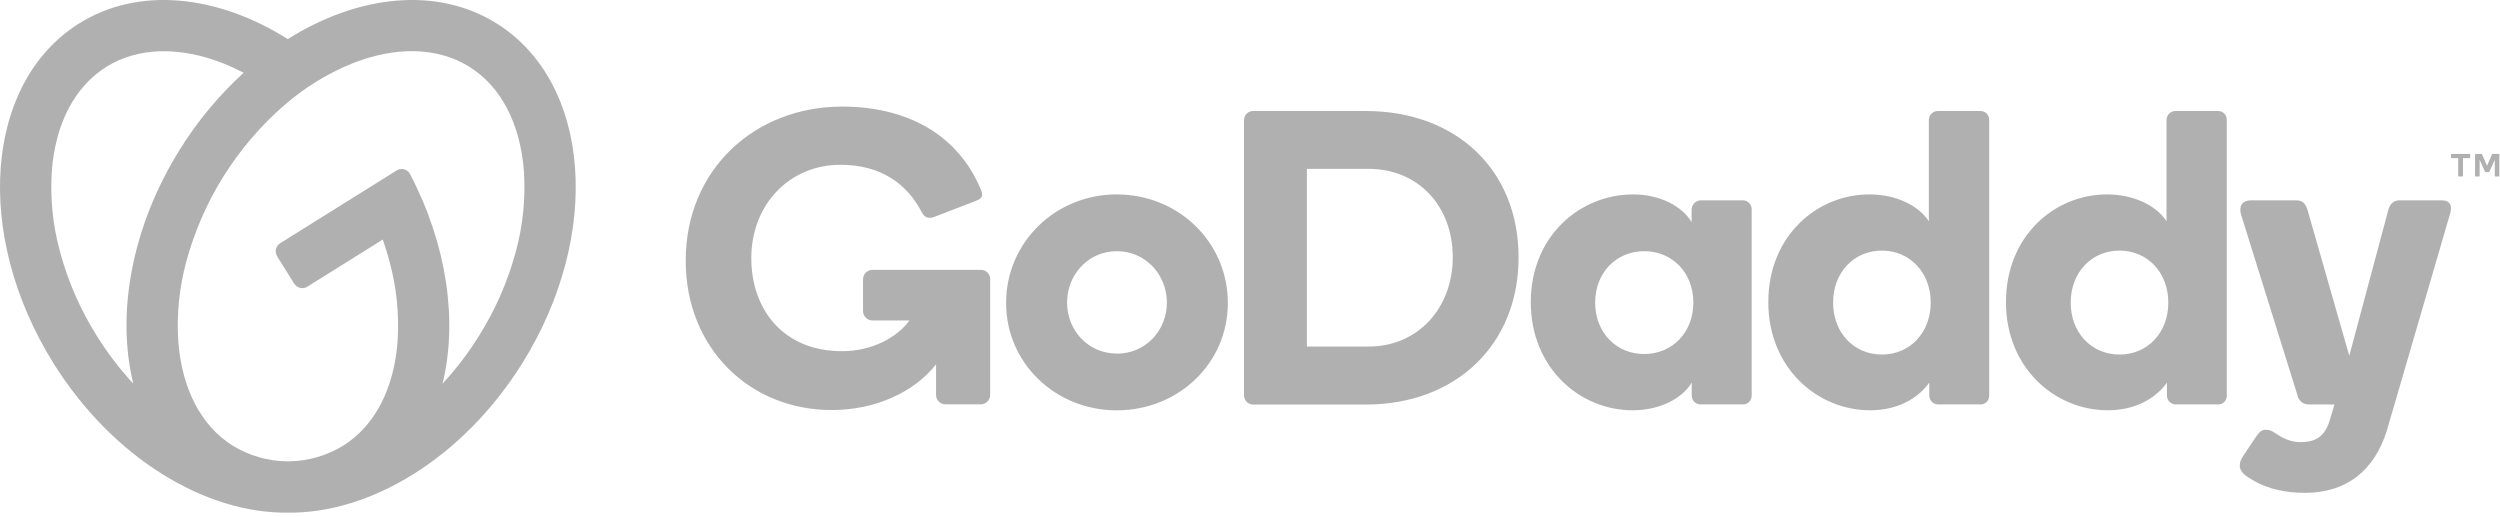 <?xml version="1.0" encoding="UTF-8"?>
<svg xmlns="http://www.w3.org/2000/svg" width="324" height="67" viewBox="0 0 324 67" fill="none">
  <path d="M64.363 3.036C56.609 -1.809 46.4 -0.654 37.295 5.067C28.219 -0.654 18.004 -1.809 10.258 3.036C-1.993 10.693 -3.483 30.412 6.935 47.081C14.613 59.371 26.622 66.572 37.311 66.439C48 66.572 60.008 59.371 67.687 47.081C78.092 30.412 76.615 10.693 64.363 3.036ZM12.567 43.561C10.419 40.156 8.798 36.446 7.76 32.556C6.838 29.179 6.485 25.672 6.716 22.179C7.181 16.019 9.689 11.221 13.775 8.669C17.861 6.117 23.263 5.962 29.015 8.245C29.879 8.59 30.733 8.988 31.58 9.428C28.384 12.343 25.604 15.684 23.32 19.358C16.995 29.479 15.066 40.74 17.273 49.719C15.513 47.82 13.937 45.758 12.567 43.561ZM66.865 32.553C65.825 36.442 64.205 40.152 62.058 43.558C60.687 45.758 59.111 47.824 57.352 49.728C59.325 41.68 57.984 31.819 53.146 22.572C53.069 22.419 52.96 22.285 52.828 22.177C52.695 22.069 52.542 21.99 52.377 21.946C52.212 21.901 52.039 21.891 51.871 21.918C51.702 21.944 51.541 22.005 51.397 22.097L36.312 31.521C36.174 31.607 36.055 31.72 35.96 31.852C35.866 31.984 35.799 32.133 35.763 32.291C35.726 32.449 35.721 32.613 35.748 32.773C35.775 32.932 35.833 33.086 35.919 33.223L38.133 36.762C38.219 36.899 38.331 37.019 38.462 37.113C38.594 37.207 38.743 37.274 38.901 37.311C39.059 37.347 39.222 37.352 39.382 37.325C39.541 37.298 39.694 37.24 39.831 37.154L49.61 31.044C49.926 31.993 50.242 32.941 50.48 33.89C51.402 37.263 51.756 40.765 51.526 44.254C51.062 50.411 48.554 55.209 44.468 57.764C42.36 59.053 39.945 59.752 37.475 59.788H37.162C34.692 59.753 32.277 59.054 30.17 57.764C26.081 55.209 23.573 50.411 23.108 44.254C22.878 40.761 23.23 37.255 24.151 33.878C26.271 26.065 30.652 19.053 36.745 13.723C39.372 11.417 42.365 9.563 45.6 8.239C51.337 5.956 56.748 6.107 60.837 8.663C64.926 11.218 67.431 16.012 67.896 22.173C68.13 25.666 67.782 29.174 66.865 32.553ZM144.733 25.193C136.801 25.193 130.391 31.386 130.391 39.263C130.391 47.088 136.801 53.179 144.733 53.179C152.718 53.179 159.129 47.097 159.129 39.263C159.129 31.389 152.728 25.196 144.733 25.196V25.193ZM144.733 45.822C141.077 45.822 138.294 42.866 138.294 39.21C138.294 35.554 141.077 32.553 144.733 32.553C148.443 32.553 151.226 35.563 151.226 39.219C151.226 42.875 148.443 45.835 144.733 45.835V45.822ZM177.013 14.387H162.418C162.26 14.384 162.104 14.413 161.957 14.472C161.811 14.531 161.678 14.619 161.567 14.73C161.456 14.842 161.368 14.975 161.309 15.121C161.251 15.268 161.222 15.425 161.226 15.582V51.164C161.214 51.327 161.237 51.49 161.292 51.644C161.347 51.798 161.433 51.939 161.545 52.058C161.657 52.176 161.792 52.271 161.943 52.335C162.093 52.399 162.255 52.431 162.418 52.429H177.013C188.692 52.429 196.808 44.662 196.808 33.362C196.808 21.993 188.692 14.387 177.013 14.387ZM177.358 44.915H169.372V21.882H177.358C183.822 21.882 188.278 26.718 188.278 33.346C188.278 39.864 183.822 44.915 177.358 44.915ZM225.859 25.959H220.372C220.068 25.983 219.784 26.118 219.574 26.338C219.364 26.559 219.242 26.849 219.233 27.154V28.783C217.984 26.718 215.16 25.196 211.643 25.196C204.799 25.196 198.389 30.573 198.389 39.159C198.389 47.698 204.742 53.172 211.589 53.172C215.119 53.172 218 51.654 219.249 49.589V51.272C219.251 51.573 219.371 51.862 219.584 52.076C219.797 52.29 220.086 52.411 220.387 52.413H225.874C226.025 52.417 226.175 52.39 226.315 52.333C226.456 52.277 226.583 52.193 226.689 52.087C226.796 51.98 226.88 51.853 226.936 51.713C226.992 51.572 227.02 51.422 227.016 51.272V27.154C227.021 26.999 226.994 26.845 226.938 26.7C226.882 26.555 226.798 26.423 226.69 26.312C226.582 26.2 226.453 26.112 226.31 26.051C226.167 25.99 226.014 25.959 225.859 25.959ZM213.095 45.883C209.461 45.883 206.732 43.09 206.732 39.216C206.732 35.342 209.461 32.553 213.095 32.553C216.728 32.553 219.458 35.339 219.458 39.213C219.458 43.087 216.732 45.88 213.095 45.88V45.883ZM256.659 14.387H251.172C251.018 14.382 250.865 14.408 250.722 14.463C250.578 14.518 250.447 14.601 250.336 14.708C250.225 14.814 250.137 14.941 250.075 15.082C250.014 15.223 249.981 15.375 249.979 15.528V28.675C248.714 26.718 245.849 25.196 242.266 25.196C235.473 25.196 229.173 30.573 229.173 39.159C229.173 47.698 235.527 53.172 242.374 53.172C245.903 53.172 248.566 51.654 250.033 49.589V51.272C250.034 51.574 250.154 51.863 250.367 52.077C250.581 52.291 250.87 52.412 251.172 52.413H256.659C256.81 52.417 256.96 52.39 257.1 52.334C257.24 52.278 257.368 52.194 257.475 52.088C257.582 51.981 257.665 51.853 257.721 51.713C257.777 51.573 257.804 51.423 257.8 51.272V15.535C257.805 15.383 257.779 15.232 257.723 15.091C257.668 14.95 257.584 14.822 257.477 14.715C257.37 14.607 257.242 14.523 257.102 14.466C256.961 14.41 256.81 14.383 256.659 14.387ZM243.895 45.949C240.277 45.949 237.57 43.128 237.57 39.213C237.57 35.298 240.286 32.477 243.895 32.477C247.503 32.477 250.22 35.298 250.22 39.213C250.22 43.128 247.516 45.949 243.895 45.949ZM287.452 14.387H281.975C281.821 14.382 281.668 14.408 281.524 14.463C281.381 14.518 281.25 14.601 281.138 14.708C281.027 14.814 280.938 14.941 280.876 15.082C280.815 15.223 280.782 15.375 280.779 15.528V28.675C279.53 26.718 276.649 25.196 273.066 25.196C266.273 25.196 259.973 30.573 259.973 39.159C259.973 47.698 266.33 53.172 273.174 53.172C276.706 53.172 279.366 51.654 280.833 49.589V51.272C280.835 51.574 280.956 51.863 281.169 52.077C281.383 52.291 281.673 52.412 281.975 52.413H287.452C287.603 52.417 287.753 52.39 287.893 52.334C288.034 52.278 288.161 52.194 288.267 52.087C288.374 51.981 288.458 51.853 288.513 51.713C288.569 51.573 288.595 51.422 288.591 51.272V15.535C288.596 15.383 288.57 15.233 288.515 15.092C288.46 14.951 288.376 14.822 288.27 14.715C288.163 14.607 288.036 14.523 287.895 14.466C287.754 14.41 287.604 14.383 287.452 14.387ZM274.688 45.949C271.067 45.949 268.363 43.128 268.363 39.213C268.363 35.298 271.08 32.477 274.688 32.477C278.297 32.477 281.013 35.298 281.013 39.213C281.013 43.128 278.316 45.949 274.698 45.949H274.688ZM317.497 27.809L309.309 55.889C307.727 60.886 304.201 63.874 298.714 63.874C296.219 63.874 293.948 63.365 292.168 62.347C291.13 61.755 290.27 61.215 290.27 60.348C290.27 59.81 290.444 59.532 290.76 59.029L292.386 56.594C292.845 55.914 293.183 55.693 293.676 55.693C294.067 55.702 294.445 55.834 294.758 56.069C295.779 56.73 296.728 57.299 298.173 57.299C299.862 57.299 301.153 56.759 301.848 54.747L302.55 52.416H299.236C298.897 52.427 298.564 52.319 298.296 52.111C298.028 51.902 297.842 51.606 297.769 51.275L290.441 27.809C290.169 26.885 290.419 25.962 291.776 25.962H297.547C298.253 25.962 298.746 26.202 299.056 27.211L304.467 46.107L309.527 27.211C309.688 26.559 310.125 25.962 310.994 25.962H316.469C317.547 25.959 317.873 26.718 317.497 27.809ZM128.323 36.161V51.161C128.325 51.324 128.295 51.487 128.233 51.638C128.172 51.79 128.081 51.928 127.965 52.043C127.85 52.159 127.712 52.25 127.56 52.312C127.409 52.373 127.246 52.403 127.083 52.401H122.554C122.391 52.404 122.228 52.374 122.076 52.312C121.924 52.251 121.787 52.16 121.671 52.044C121.555 51.928 121.464 51.791 121.403 51.639C121.341 51.487 121.311 51.325 121.314 51.161V47.224C118.44 50.854 113.44 53.141 107.785 53.141C97.165 53.141 88.867 45.152 88.867 33.78C88.867 21.961 97.826 13.814 109.145 13.814C117.5 13.814 124.18 17.407 127.146 24.634C127.229 24.824 127.275 25.029 127.282 25.238C127.282 25.579 127.058 25.838 126.333 26.088L121.046 28.125C120.727 28.257 120.369 28.263 120.046 28.141C119.763 27.974 119.541 27.72 119.414 27.416C117.516 23.808 114.139 21.357 108.939 21.357C102.197 21.357 97.368 26.623 97.368 33.451C97.368 40.07 101.479 45.513 109.132 45.513C113.158 45.513 116.368 43.615 117.864 41.531H113.089C112.925 41.533 112.763 41.503 112.611 41.442C112.46 41.38 112.322 41.289 112.206 41.174C112.091 41.058 111.999 40.92 111.938 40.769C111.877 40.617 111.846 40.455 111.849 40.291V36.215C111.846 36.051 111.877 35.889 111.938 35.737C111.999 35.586 112.091 35.448 112.206 35.332C112.322 35.217 112.46 35.126 112.611 35.064C112.763 35.003 112.925 34.972 113.089 34.975H127.083C127.243 34.967 127.404 34.992 127.554 35.047C127.705 35.103 127.842 35.19 127.958 35.301C128.075 35.412 128.167 35.545 128.229 35.693C128.292 35.841 128.324 36 128.323 36.161ZM317.645 20.405V20.041C317.645 20.016 317.654 19.991 317.671 19.972C317.689 19.956 317.712 19.947 317.737 19.947H320.049C320.061 19.946 320.073 19.948 320.085 19.953C320.096 19.957 320.106 19.963 320.115 19.972C320.132 19.991 320.141 20.016 320.14 20.041V20.405C320.14 20.43 320.131 20.453 320.115 20.472C320.106 20.48 320.096 20.487 320.085 20.491C320.073 20.495 320.061 20.497 320.049 20.497H319.204V22.777C319.204 22.802 319.193 22.826 319.176 22.843C319.158 22.861 319.134 22.871 319.109 22.872H318.673C318.661 22.872 318.649 22.869 318.638 22.864C318.628 22.86 318.618 22.852 318.61 22.843C318.601 22.835 318.594 22.825 318.589 22.813C318.584 22.802 318.581 22.79 318.581 22.777V20.497H317.737C317.725 20.498 317.712 20.496 317.701 20.492C317.689 20.488 317.679 20.481 317.67 20.472C317.661 20.463 317.655 20.453 317.65 20.441C317.646 20.43 317.644 20.418 317.645 20.405ZM321.687 20.029L322.319 21.493L322.952 20.029C322.962 20.003 322.979 19.981 323.003 19.966C323.029 19.952 323.058 19.945 323.088 19.947H323.822C323.834 19.946 323.846 19.947 323.857 19.951C323.868 19.956 323.879 19.962 323.887 19.97C323.896 19.979 323.903 19.989 323.907 20C323.912 20.011 323.914 20.023 323.913 20.035V22.78C323.914 22.792 323.913 22.804 323.909 22.816C323.904 22.827 323.898 22.837 323.89 22.846C323.881 22.855 323.871 22.861 323.86 22.866C323.849 22.87 323.837 22.872 323.825 22.872H323.414C323.402 22.872 323.389 22.87 323.378 22.866C323.367 22.862 323.356 22.855 323.347 22.847C323.338 22.838 323.331 22.828 323.327 22.816C323.323 22.805 323.321 22.793 323.322 22.78V20.709L322.642 22.214C322.632 22.243 322.615 22.268 322.591 22.287C322.565 22.301 322.536 22.308 322.506 22.306H322.171C322.142 22.307 322.114 22.301 322.089 22.287C322.064 22.269 322.047 22.243 322.038 22.214L321.361 20.709V22.78C321.362 22.792 321.36 22.804 321.356 22.815C321.352 22.827 321.345 22.837 321.337 22.846C321.329 22.854 321.319 22.861 321.308 22.866C321.297 22.87 321.285 22.872 321.273 22.872H320.852C320.84 22.872 320.829 22.869 320.818 22.864C320.807 22.86 320.798 22.853 320.79 22.844C320.782 22.836 320.776 22.826 320.772 22.815C320.768 22.804 320.766 22.792 320.767 22.78V20.035C320.766 20.023 320.768 20.011 320.773 20C320.777 19.989 320.784 19.979 320.793 19.97C320.801 19.962 320.812 19.956 320.823 19.951C320.834 19.947 320.846 19.946 320.858 19.947H321.57C321.599 19.946 321.627 19.952 321.652 19.966C321.67 19.983 321.682 20.005 321.687 20.029Z" fill="#B0B0B0"></path>
</svg>
